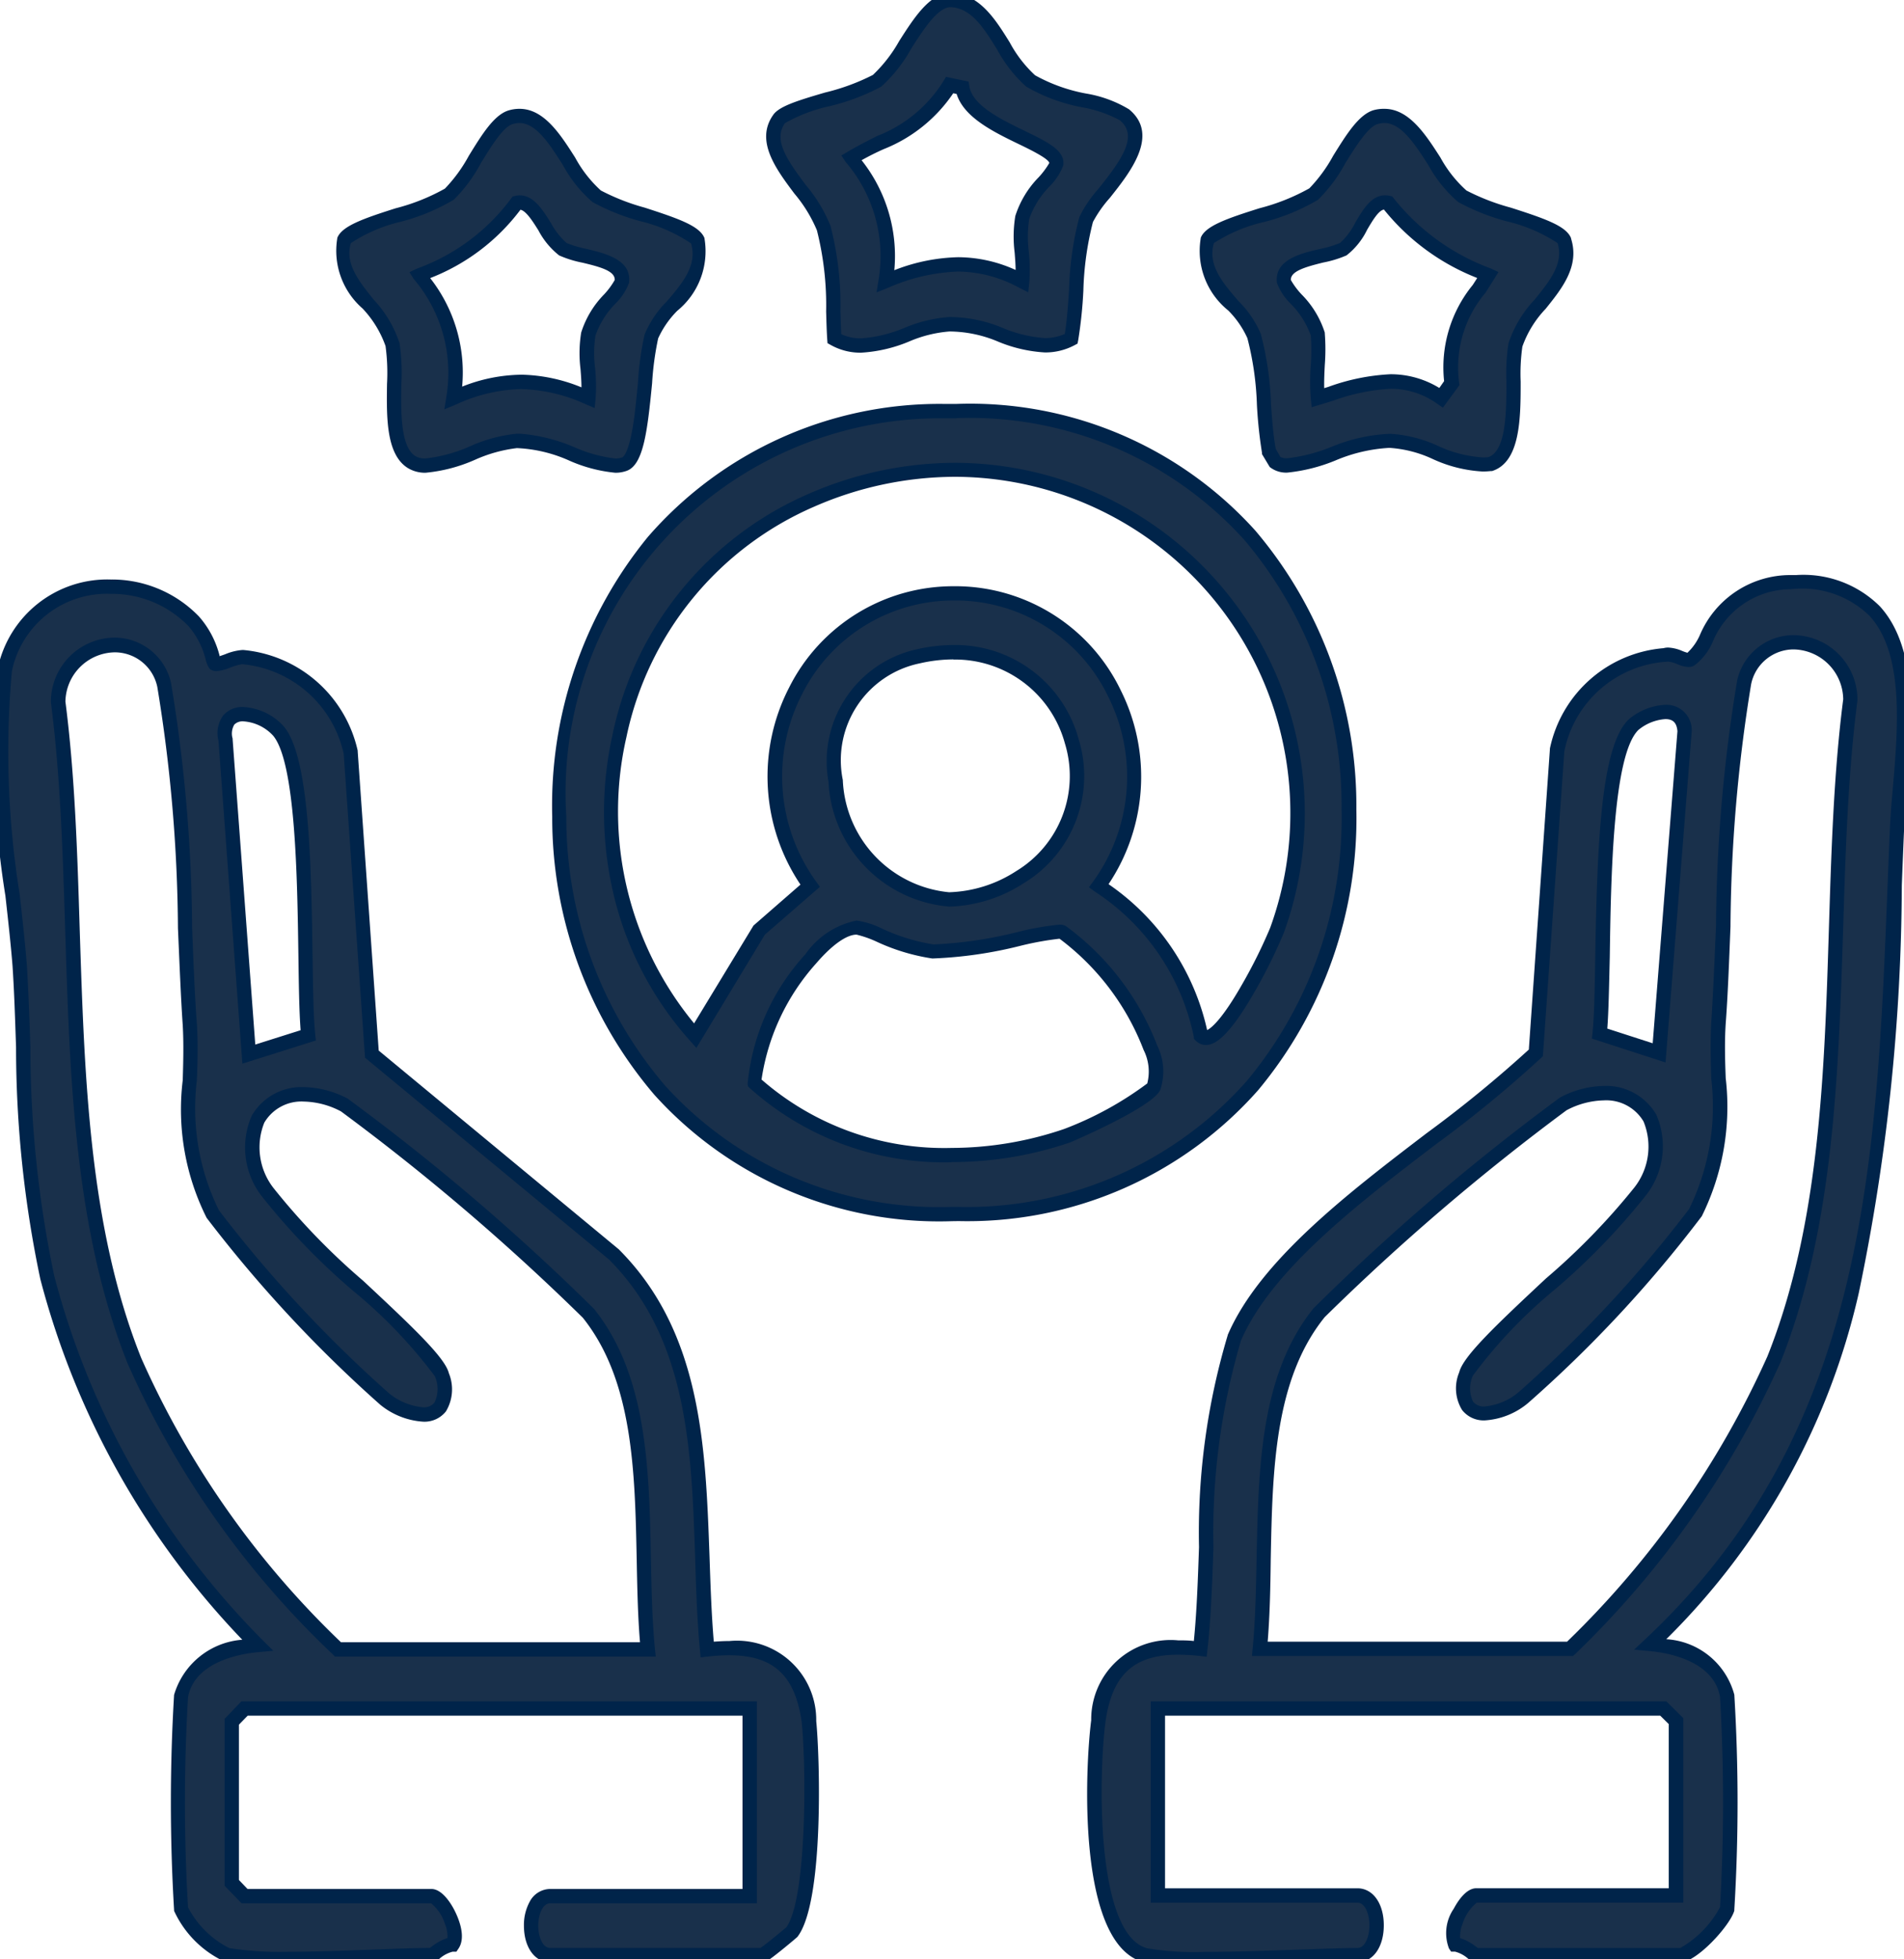 <svg xmlns="http://www.w3.org/2000/svg" xmlns:xlink="http://www.w3.org/1999/xlink" width="39.844" height="40.991" viewBox="0 0 39.844 40.991">
  <defs>
    <clipPath id="clip-path">
      <rect id="Rectangle_2944" data-name="Rectangle 2944" width="39.844" height="40.991" fill="none" stroke="#00244a" stroke-width="0.3"/>
    </clipPath>
  </defs>
  <g id="ICON" transform="translate(0 0)">
    <g id="Group_6423" data-name="Group 6423" transform="translate(0 0)" clip-path="url(#clip-path)">
      <path id="Path_51817" data-name="Path 51817" d="M6.452,18.243c-.133-1.29.089-5.521-.621-6.368-.4-.444-1.244-.569-1.111.18l.488,6.576Zm7.1,12.846c-.222-2.275.222-5.2-1.243-7.033A47.616,47.616,0,0,0,7.207,19.7c-1.376-.708-2.532.361-1.6,1.831.533.888,3.507,3.246,3.64,3.815.266.943-.488,1.027-1.2.5a27.356,27.356,0,0,1-3.6-3.87c-.755-1.332-.4-2.58-.488-3.968a59.285,59.285,0,0,0-.533-7.1,1.13,1.13,0,0,0-2.22.347c.577,4.453-.089,9.558,1.6,13.789a19.233,19.233,0,0,0,4.263,6.048Zm-8.793,6.4a2.073,2.073,0,0,1-.977-.971,37.257,37.257,0,0,1,0-4.453c.133-.749.977-1.013,1.6-1.068A16.9,16.9,0,0,1,.991,23.307a35.989,35.989,0,0,1-.578-6.534C.279,15.08-.209,12.139.1,10.585A2.323,2.323,0,0,1,4.054,9.573a2.449,2.449,0,0,1,.444.888c.089.042.4-.139.577-.139a2.557,2.557,0,0,1,2.265,2l.444,6.312,5.062,4.19C15.023,25,14.535,28.245,14.8,31.089c1.243-.139,1.953.222,2.131,1.512.089.888.133,3.732-.355,4.4a6.324,6.324,0,0,1-.621.486H11.514c-.533,0-.533-1.235,0-1.235h4.174V32.324H5.119l-.266.277v3.371l.266.277H9.027c.222,0,.621.749.444,1.013-.178,0-.4.222-.444.222a33.593,33.593,0,0,1-4.263,0" transform="translate(0 3.426)" fill="#19304b" fill-rule="evenodd"/>
      <path id="Path_51817_-_Outline" data-name="Path 51817 - Outline" d="M6.028,37.715a7.116,7.116,0,0,1-1.294-.083l-.009,0a2.168,2.168,0,0,1-1.082-1.074l0-.019a37.647,37.647,0,0,1,0-4.5A1.613,1.613,0,0,1,5.07,30.885,17.17,17.17,0,0,1,.845,23.343,23.483,23.483,0,0,1,.336,18.49C.317,17.933.3,17.357.262,16.782c-.033-.42-.089-.927-.149-1.464a18.91,18.91,0,0,1-.159-4.762A2.343,2.343,0,0,1,2.319,8.7a2.532,2.532,0,0,1,1.843.772,1.965,1.965,0,0,1,.432.819l0,.014c.037-.012.082-.028.116-.04a1.152,1.152,0,0,1,.361-.09l.022,0A2.706,2.706,0,0,1,7.485,12.28l0,.014.44,6.263,5.023,4.158c1.736,1.738,1.817,4.126,1.9,6.437.02.588.04,1.193.089,1.774.115-.009.224-.014.327-.014a1.659,1.659,0,0,1,1.817,1.67v.006c.074.741.167,3.751-.383,4.5l-.008.011-.01.01c-.03.028-.183.156-.319.266-.323.26-.349.26-.4.26H11.514c-.324,0-.55-.316-.55-.767a1.017,1.017,0,0,1,.12-.5.489.489,0,0,1,.43-.268h4.024V32.474H5.183L5,32.662v3.25l.18.188H9.027c.223,0,.407.3.475.43s.27.554.093.817l-.045.066h-.08a.667.667,0,0,0-.261.136.316.316,0,0,1-.183.085c-.32,0-.762.017-1.23.034C7.232,37.69,6.591,37.715,6.028,37.715ZM4.8,37.338a6.917,6.917,0,0,0,1.229.076c.557,0,1.2-.024,1.758-.045.455-.017.885-.034,1.207-.035l.042-.03a1.073,1.073,0,0,1,.328-.177.649.649,0,0,0-.048-.281.921.921,0,0,0-.294-.446H5.055L4.7,36.033V32.541l.352-.367H15.839V36.4H11.514c-.162,0-.25.241-.25.467s.087.467.25.467h4.4c.107-.071.469-.369.545-.436.423-.612.416-3.3.319-4.28-.137-.987-.591-1.408-1.519-1.408a4.062,4.062,0,0,0-.446.027l-.152.017-.014-.152c-.059-.634-.082-1.3-.1-1.941-.076-2.25-.155-4.576-1.8-6.23L7.639,18.706l-.447-6.361a2.4,2.4,0,0,0-2.126-1.873,1.164,1.164,0,0,0-.25.072.924.924,0,0,1-.284.073.229.229,0,0,1-.1-.02L4.4,10.581l-.022-.027a.543.543,0,0,1-.073-.177,1.715,1.715,0,0,0-.359-.7A2.237,2.237,0,0,0,2.319,9a2.03,2.03,0,0,0-2.07,1.617,18.778,18.778,0,0,0,.163,4.671c.06.539.116,1.048.15,1.476.035.582.055,1.16.074,1.719a23.253,23.253,0,0,0,.5,4.792,16.855,16.855,0,0,0,4.355,7.614l.228.227-.32.029c-.309.028-1.327.177-1.464.945a37.153,37.153,0,0,0,0,4.394A1.974,1.974,0,0,0,4.8,37.338Zm8.923-6.1H7.01l-.044-.045a18.843,18.843,0,0,1-4.3-6.1C1.56,22.308,1.46,19.131,1.365,16.06c-.05-1.6-.1-3.252-.3-4.789l0-.014v-.015a1.344,1.344,0,0,1,1.33-1.326,1.211,1.211,0,0,1,1.184.949,32.171,32.171,0,0,1,.441,5.115c.029.751.057,1.46.1,2.017.026.406.015.8,0,1.181A4.821,4.821,0,0,0,4.582,21.9a27.151,27.151,0,0,0,3.56,3.829,1.3,1.3,0,0,0,.712.292.281.281,0,0,0,.239-.1.651.651,0,0,0,.012-.537l0-.007A10.267,10.267,0,0,0,7.4,23.593,14.107,14.107,0,0,1,5.48,21.608a1.663,1.663,0,0,1-.213-1.686,1.2,1.2,0,0,1,1.092-.6,2.032,2.032,0,0,1,.916.24,46.436,46.436,0,0,1,5.156,4.4c1.115,1.393,1.154,3.352,1.191,5.246.013.658.026,1.28.083,1.866Zm-6.585-.3h6.255c-.046-.548-.057-1.121-.069-1.724-.037-1.844-.075-3.75-1.127-5.066a47.525,47.525,0,0,0-5.061-4.318,1.729,1.729,0,0,0-.776-.206.9.9,0,0,0-.829.441,1.384,1.384,0,0,0,.205,1.384A14.171,14.171,0,0,0,7.6,23.374c1.059.988,1.714,1.611,1.793,1.934a.893.893,0,0,1-.062.8.571.571,0,0,1-.478.214,1.578,1.578,0,0,1-.894-.353,27.643,27.643,0,0,1-3.635-3.912l0,0a5.053,5.053,0,0,1-.5-2.88c.011-.374.022-.761,0-1.152-.039-.561-.067-1.273-.1-2.026a32.117,32.117,0,0,0-.432-5.051.909.909,0,0,0-.893-.724,1.049,1.049,0,0,0-1.03,1.031c.2,1.547.251,3.2.3,4.8.1,3.046.193,6.2,1.286,8.935A18.737,18.737,0,0,0,7.137,30.939ZM5.072,18.831l-.5-6.757a.631.631,0,0,1,.1-.531.524.524,0,0,1,.418-.175,1.233,1.233,0,0,1,.85.407l0,0c.54.643.573,2.928.6,4.764.01.708.019,1.319.057,1.685l.013.122Zm.02-7.163a.245.245,0,0,0-.188.067.367.367,0,0,0-.036.294l0,.015.474,6.387.949-.3c-.03-.382-.038-.946-.047-1.589-.023-1.6-.058-4.008-.527-4.573A.93.93,0,0,0,5.092,11.668Z" transform="translate(0 3.426)" fill="#00244a"/>
      <path id="Path_51818" data-name="Path 51818" d="M28.326,18.63,28.86,11.9c-.046-.624-.756-.4-1.067-.139-.8.763-.578,5.216-.712,6.465ZM19.971,31.1h6.488a19.881,19.881,0,0,0,4.267-6.062c1.69-4.231,1.022-9.35,1.6-13.8a1.133,1.133,0,0,0-2.222-.361,59.466,59.466,0,0,0-.534,7.131c-.089,1.373.266,2.622-.488,3.968a26.656,26.656,0,0,1-3.6,3.87c-.71.541-1.466.444-1.2-.486.135-.583,3.112-2.941,3.646-3.829.934-1.471-.223-2.539-1.6-1.831a47.8,47.8,0,0,0-5.111,4.37c-1.468,1.817-1.022,4.758-1.244,7.033m-2.4,6.409c-1.244-.347-1.111-3.87-.978-4.9.179-1.29.889-1.651,2.134-1.512.223-2.012,0-4.633.712-6.506.978-2.275,4.534-4.231,6.312-5.965l.444-6.326a2.5,2.5,0,0,1,2.267-2c.178-.055.445.166.534.083.4-.222.488-1.554,2.089-1.609,3.066-.083,2.311,3.26,2.222,5.133-.268,6.27-.179,12.416-5.156,17.091.621.055,1.466.319,1.6,1.082a37.256,37.256,0,0,1,0,4.453c-.089.305-.755.971-.978.971H24.5c-.044,0-.268-.222-.445-.222-.178-.264.222-1.027.445-1.027h4.177V32.614l-.266-.264H17.837v3.912h4.177c.534,0,.534,1.249,0,1.249a36.476,36.476,0,0,1-4.445,0" transform="translate(6.393 3.4)" fill="#19304b" fill-rule="evenodd"/>
      <path id="Path_51818_-_Outline" data-name="Path 51818 - Outline" d="M18.811,37.741a5.882,5.882,0,0,1-1.281-.085c-1.4-.39-1.213-4.091-1.088-5.061a1.662,1.662,0,0,1,1.819-1.671c.1,0,.214,0,.329.014.061-.612.084-1.271.108-1.966a14.393,14.393,0,0,1,.6-4.43l0-.006c.669-1.557,2.525-2.973,4.162-4.223A25.852,25.852,0,0,0,25.6,18.562l.441-6.284,0-.015a2.652,2.652,0,0,1,2.377-2.1.367.367,0,0,1,.1-.013.844.844,0,0,1,.294.072,1.035,1.035,0,0,0,.107.037,1.142,1.142,0,0,0,.258-.365,2.056,2.056,0,0,1,1.9-1.261l.116,0a2.269,2.269,0,0,1,1.751.652c.821.895.682,2.524.57,3.832-.025.289-.048.561-.06.807q-.026.6-.049,1.205a42.361,42.361,0,0,1-.9,8.525A14.786,14.786,0,0,1,28.476,30.9,1.57,1.57,0,0,1,29.9,32.061a37.174,37.174,0,0,1,0,4.5l0,.019c-.093.321-.792,1.079-1.122,1.079H24.5a.318.318,0,0,1-.183-.085.672.672,0,0,0-.263-.137h-.08l-.045-.066a.9.9,0,0,1,.1-.832c.085-.16.26-.428.472-.428h4.027V32.676l-.178-.176H17.987v3.612h4.027c.324,0,.551.318.551.774s-.226.774-.551.774c-.263,0-.681.015-1.165.031C20.192,37.715,19.448,37.741,18.811,37.741Zm-.549-6.517c-.93,0-1.385.422-1.522,1.411-.144,1.11-.21,4.431.87,4.732a5.917,5.917,0,0,0,1.2.075c.632,0,1.373-.026,2.028-.049.487-.017.907-.032,1.175-.032.163,0,.251-.244.251-.474s-.088-.474-.251-.474H17.687V32.2h10.79l.355.351v3.861H24.51a.94.94,0,0,0-.3.454.669.669,0,0,0-.048.288,1.08,1.08,0,0,1,.329.177l.043.03H28.77a2.148,2.148,0,0,0,.831-.854,38.071,38.071,0,0,0,0-4.4c-.136-.779-1.156-.93-1.465-.958l-.333-.03.244-.229c4.613-4.333,4.83-9.894,5.061-15.781q.024-.6.049-1.207c.012-.252.036-.528.061-.819.107-1.25.241-2.806-.492-3.6a2.017,2.017,0,0,0-1.637-.554,1.776,1.776,0,0,0-1.643,1.107,1.239,1.239,0,0,1-.365.476.229.229,0,0,1-.141.045.664.664,0,0,1-.228-.058.648.648,0,0,0-.187-.053.064.064,0,0,0-.019,0l-.018,0a2.337,2.337,0,0,0-2.145,1.876L25.894,18.7l-.041.04a25.212,25.212,0,0,1-2.211,1.814c-1.607,1.227-3.428,2.617-4.067,4.1A14.207,14.207,0,0,0,19,28.982c-.026.757-.051,1.472-.125,2.136l-.017.149-.149-.017A4.066,4.066,0,0,0,18.262,31.224Zm8.26.028H19.805l.016-.165c.057-.586.069-1.209.082-1.868.038-1.9.076-3.861,1.194-5.246a46.62,46.62,0,0,1,5.156-4.408,2.011,2.011,0,0,1,.92-.242,1.212,1.212,0,0,1,1.094.6,1.665,1.665,0,0,1-.215,1.688,14.08,14.08,0,0,1-1.9,1.965,10.2,10.2,0,0,0-1.729,1.817l0,.008a.637.637,0,0,0,.011.529.282.282,0,0,0,.239.1,1.282,1.282,0,0,0,.714-.3A26.708,26.708,0,0,0,28.953,21.9a4.864,4.864,0,0,0,.464-2.731c-.011-.378-.022-.769,0-1.17.039-.561.067-1.269.1-2.02a32.454,32.454,0,0,1,.442-5.137,1.21,1.21,0,0,1,1.183-.952,1.352,1.352,0,0,1,1.335,1.338v.015l0,.014c-.2,1.537-.251,3.194-.3,4.8-.1,3.076-.2,6.257-1.309,9.045a19.68,19.68,0,0,1-4.3,6.111Zm-6.387-.3H26.4a19.316,19.316,0,0,0,4.192-5.969c1.093-2.738,1.192-5.891,1.287-8.941.05-1.6.1-3.262.3-4.81a1.057,1.057,0,0,0-1.035-1.043.909.909,0,0,0-.892.727,32.4,32.4,0,0,0-.432,5.073c-.03.753-.057,1.464-.1,2.028-.025.386-.014.77,0,1.142a5.167,5.167,0,0,1-.5,2.889l0,0a26.526,26.526,0,0,1-3.637,3.911,1.557,1.557,0,0,1-.9.362.572.572,0,0,1-.479-.216.865.865,0,0,1-.061-.789c.081-.332.744-.964,1.816-1.965a14.148,14.148,0,0,0,1.847-1.9A1.386,1.386,0,0,0,28,20.066a.905.905,0,0,0-.831-.441,1.736,1.736,0,0,0-.78.207,47.717,47.717,0,0,0-5.061,4.329c-1.055,1.306-1.093,3.217-1.129,5.065C20.192,29.83,20.18,30.4,20.135,30.952Zm8.326-12.12-1.541-.5.013-.121c.036-.335.046-.918.057-1.592.04-2.39.121-4.413.7-4.965l.006-.006a1.287,1.287,0,0,1,.76-.3.529.529,0,0,1,.553.542V11.9Zm-1.219-.709.95.307L28.71,11.9c-.016-.177-.092-.253-.253-.253a.993.993,0,0,0-.563.226c-.533.517-.576,3.064-.6,4.75C27.279,17.232,27.27,17.766,27.242,18.122Z" transform="translate(6.393 3.4)" fill="#00244a"/>
      <path id="Path_51819" data-name="Path 51819" d="M14.658,17.008c-.843,0-2.265,2.4-2.132,3.246a6.559,6.559,0,0,0,6.53,1.11,6.718,6.718,0,0,0,1.821-1.027c.355-.708-1.2-2.927-1.91-3.232-.133-.1-1.91.444-2.709.4a13.722,13.722,0,0,1-1.6-.5m1.289-5.674c-3.377.763-1.422,6.784,2.132,4.62a2.57,2.57,0,0,0-2.132-4.62m5.908,7.935c.4.4,1.509-1.942,1.6-2.206a7.177,7.177,0,1,0-12.171,2.206l1.332-2.206,1.067-.929a3.805,3.805,0,1,1,6.042,0,4.842,4.842,0,0,1,2.132,3.135M16.48,6.2c11.149-.277,11.371,16.661.311,16.8C5.863,23.139,5.552,6.465,16.48,6.2" transform="translate(3.268 2.401)" fill="#19304b" fill-rule="evenodd"/>
      <path id="Path_51819_-_Outline" data-name="Path 51819 - Outline" d="M16.655,23.152a8.027,8.027,0,0,1-6.228-2.643,8.924,8.924,0,0,1-2.139-5.818,8.881,8.881,0,0,1,2-5.855,8.076,8.076,0,0,1,6.19-2.785c.091,0,.183,0,.273,0A8.033,8.033,0,0,1,23,8.7a8.893,8.893,0,0,1,2.116,5.835,8.894,8.894,0,0,1-2.055,5.875,8.114,8.114,0,0,1-6.268,2.74Zm.094-16.8c-.088,0-.177,0-.266,0a7.841,7.841,0,0,0-7.9,8.337,8.624,8.624,0,0,0,2.064,5.623,7.736,7.736,0,0,0,6,2.541h.133a7.822,7.822,0,0,0,6.044-2.636,8.6,8.6,0,0,0,1.982-5.678A8.593,8.593,0,0,0,22.774,8.9,7.742,7.742,0,0,0,16.75,6.348Zm-.1,15.567a6.091,6.091,0,0,1-4.227-1.552l-.037-.035-.008-.051a4.656,4.656,0,0,1,1.209-2.714,1.719,1.719,0,0,1,1.071-.706,1.775,1.775,0,0,1,.542.173,4.051,4.051,0,0,0,1.068.327,8.706,8.706,0,0,0,1.776-.264,5.89,5.89,0,0,1,.857-.15.275.275,0,0,1,.134.028,5.573,5.573,0,0,1,1.914,2.5,1.221,1.221,0,0,1,.062.936c-.19.376-1.884,1.092-1.9,1.1l-.006,0A7.631,7.631,0,0,1,16.65,21.915Zm-3.982-1.732a5.81,5.81,0,0,0,3.982,1.432A7.328,7.328,0,0,0,19,21.223a7.092,7.092,0,0,0,1.74-.953,1,1,0,0,0-.076-.7,5.252,5.252,0,0,0-1.759-2.328H18.9a6.391,6.391,0,0,0-.795.143,8.858,8.858,0,0,1-1.857.27h-.006a4.254,4.254,0,0,1-1.158-.348,2.248,2.248,0,0,0-.428-.151c-.209,0-.517.219-.843.6A4.654,4.654,0,0,0,12.669,20.182Zm-1.362-.661-.135-.152a7,7,0,0,1-1.6-3.07,7.476,7.476,0,0,1-.018-3.341,7.05,7.05,0,0,1,4.115-5.036,7.678,7.678,0,0,1,3.049-.644A7.336,7.336,0,0,1,23.6,17.112a10.731,10.731,0,0,1-.615,1.243c-.57.995-.854,1.11-1.018,1.11a.3.3,0,0,1-.213-.091l-.037-.038-.005-.053a4.768,4.768,0,0,0-2.072-3.03l-.12-.088.088-.121a3.741,3.741,0,0,0,.317-3.864,3.548,3.548,0,0,0-3.132-2.016h-.068a3.545,3.545,0,0,0-3.207,1.958,3.758,3.758,0,0,0,.292,3.923l.08.111-1.152,1ZM19.93,16.1a5.026,5.026,0,0,1,2.063,3.053c.076-.035.3-.2.727-.948a10.585,10.585,0,0,0,.592-1.191,7.036,7.036,0,0,0-6.6-9.438,7.381,7.381,0,0,0-2.931.62,6.754,6.754,0,0,0-3.94,4.826,6.973,6.973,0,0,0,1.416,5.991L12.5,16.966l.983-.857a4.056,4.056,0,0,1-.238-4.122,3.84,3.84,0,0,1,3.474-2.121h.075a3.844,3.844,0,0,1,3.394,2.183A4.042,4.042,0,0,1,19.93,16.1Zm-3.337.469a2.758,2.758,0,0,1-2.524-2.616,2.4,2.4,0,0,1,1.845-2.767,3.471,3.471,0,0,1,.768-.09,2.674,2.674,0,0,1,2.624,1.975,2.62,2.62,0,0,1-1.148,3.007A3.02,3.02,0,0,1,16.593,16.57Zm.089-5.172a3.172,3.172,0,0,0-.7.082,2.069,2.069,0,0,0-1.613,2.441,2.462,2.462,0,0,0,2.225,2.349h0A2.725,2.725,0,0,0,18,15.825a2.325,2.325,0,0,0,1.017-2.669A2.38,2.38,0,0,0,16.682,11.4Z" transform="translate(3.268 2.401)" fill="#00244a"/>
      <path id="Path_51820" data-name="Path 51820" d="M20.536,7.647c.889-.264,1.691-.61,2.58,0l.222-.305A2.973,2.973,0,0,1,24.1,5.08,4.8,4.8,0,0,1,22,3.568c-.4-.1-.578.749-.934.971-.357.18-1.29.18-1.246.666.044.222.623.666.712,1.11.044.4-.044.888,0,1.332m1.2-5.868c.845-.264,1.246,1.249,1.824,1.651.445.305,2,.583,2.135.929.268.846-.845,1.429-1.022,2.178-.135.583.178,2.275-.534,2.5-.756.083-1.38-.486-2.092-.486-.712-.055-2,.749-2.4.444l-.133-.222A21.161,21.161,0,0,0,19.2,6.357c-.179-.569-1.246-1.151-.979-2,.133-.347,1.78-.624,2.225-.971.4-.319.845-1.471,1.29-1.609" transform="translate(7.04 0.677)" fill="#19304b" fill-rule="evenodd"/>
      <path id="Path_51820_-_Outline" data-name="Path 51820 - Outline" d="M19.9,9.212a.552.552,0,0,1-.346-.1l-.023-.017-.162-.27,0-.027a9.463,9.463,0,0,1-.106-1,6.339,6.339,0,0,0-.2-1.4,1.97,1.97,0,0,0-.4-.578,1.6,1.6,0,0,1-.576-1.511l0-.009c.094-.245.531-.4,1.235-.621a4.334,4.334,0,0,0,1.038-.415,3.154,3.154,0,0,0,.5-.684c.273-.439.53-.854.838-.95A.8.8,0,0,1,21.93,1.6c.519,0,.866.542,1.173,1.02a2.6,2.6,0,0,0,.544.689,4.623,4.623,0,0,0,.928.359c.719.231,1.164.385,1.262.64l0,.009c.185.583-.2,1.053-.532,1.468a2.209,2.209,0,0,0-.487.79,4.011,4.011,0,0,0-.036.73c0,.752,0,1.688-.6,1.875l-.014,0-.014,0a1.552,1.552,0,0,1-.169.009,2.856,2.856,0,0,1-1.043-.261,2.519,2.519,0,0,0-.9-.233h-.012a3.339,3.339,0,0,0-1.121.262A3.589,3.589,0,0,1,19.9,9.212Zm-.145-.326a.324.324,0,0,0,.145.026,3.519,3.519,0,0,0,.917-.236A3.563,3.563,0,0,1,22.054,8.4a2.794,2.794,0,0,1,1,.254,2.592,2.592,0,0,0,.933.24c.041,0,.081,0,.121-.006.377-.136.376-.972.376-1.584a4.038,4.038,0,0,1,.044-.8,2.446,2.446,0,0,1,.546-.911c.315-.389.613-.756.481-1.183a3.315,3.315,0,0,0-1.072-.458,4.58,4.58,0,0,1-1.006-.4,2.753,2.753,0,0,1-.626-.773c-.278-.433-.566-.882-.921-.882a.5.5,0,0,0-.148.024c-.2.063-.463.484-.672.822a3.2,3.2,0,0,1-.569.761,4.284,4.284,0,0,1-1.133.465,3.288,3.288,0,0,0-1.045.44c-.14.459.194.845.518,1.218a2.142,2.142,0,0,1,.463.683,6.534,6.534,0,0,1,.213,1.467c.025.339.048.66.1.939Zm3.4-1.032-.12-.083a1.659,1.659,0,0,0-.978-.313,4.2,4.2,0,0,0-1.207.252l-.268.082-.174.052-.018-.18a4.814,4.814,0,0,1,0-.709,4.134,4.134,0,0,0,0-.614,1.822,1.822,0,0,0-.42-.662,1.194,1.194,0,0,1-.29-.442l0-.016c-.043-.467.511-.6.916-.691A2.234,2.234,0,0,0,21,4.408a1.4,1.4,0,0,0,.322-.428c.165-.28.336-.57.623-.57a.416.416,0,0,1,.1.012l.05.012.032.04a4.644,4.644,0,0,0,2.039,1.47l.151.072-.088.143c-.063.1-.125.2-.184.291a2.416,2.416,0,0,0-.552,1.872l.008.059ZM19.973,5.182a1.6,1.6,0,0,0,.223.3,1.992,1.992,0,0,1,.487.8l0,.013a4.348,4.348,0,0,1,0,.669c-.008.159-.016.323-.012.481l.084-.026a4.419,4.419,0,0,1,1.3-.265,1.945,1.945,0,0,1,1.025.287l.1-.143a2.726,2.726,0,0,1,.6-2.013l.093-.145a4.7,4.7,0,0,1-1.952-1.432c-.112.017-.239.231-.351.421a1.521,1.521,0,0,1-.427.534l-.012.007a2.3,2.3,0,0,1-.479.146C20.266,4.911,19.966,5,19.973,5.182Z" transform="translate(7.04 0.677)" fill="#00244a"/>
      <path id="Path_51821" data-name="Path 51821" d="M10.312,7.647c.044-.444-.087-.929,0-1.332.089-.444.662-.888.7-1.11.044-.486-.881-.486-1.233-.666-.352-.222-.573-1.068-.968-.971A4.395,4.395,0,0,1,6.788,5.08a3.169,3.169,0,0,1,.7,2.566,3.15,3.15,0,0,1,2.819,0M8.682,1.779c.838-.264,1.235,1.249,1.806,1.651.441.305,1.984.583,2.116.929.264.846-.794,1.429-.97,2S11.5,8.9,11.061,9.034c-.484.18-1.541-.541-2.246-.486-.617,0-1.719.749-2.2.444-.573-.361-.265-1.831-.4-2.455C6.039,5.788,4.938,5.205,5.2,4.359c.133-.347,1.763-.624,2.2-.971.4-.319.838-1.471,1.278-1.609" transform="translate(1.999 0.677)" fill="#19304b" fill-rule="evenodd"/>
      <path id="Path_51821_-_Outline" data-name="Path 51821 - Outline" d="M6.906,9.215a.69.69,0,0,1-.373-.1c-.455-.286-.443-1.068-.433-1.758a4.2,4.2,0,0,0-.031-.793,2.22,2.22,0,0,0-.482-.787,1.6,1.6,0,0,1-.528-1.466l0-.009c.094-.245.526-.4,1.223-.621A4.256,4.256,0,0,0,7.311,3.27a3.15,3.15,0,0,0,.5-.686c.27-.438.524-.853.828-.949A.788.788,0,0,1,8.873,1.6c.516,0,.86.543,1.165,1.022a2.591,2.591,0,0,0,.537.687,4.556,4.556,0,0,0,.918.359c.713.231,1.154.385,1.251.64l0,.009a1.607,1.607,0,0,1-.57,1.509,1.968,1.968,0,0,0-.4.577,6.264,6.264,0,0,0-.127.941c-.1,1.032-.187,1.718-.54,1.834a.675.675,0,0,1-.231.037,3.106,3.106,0,0,1-.951-.249,2.983,2.983,0,0,0-1.1-.266H8.815a3.013,3.013,0,0,0-.87.242A3.3,3.3,0,0,1,6.906,9.215ZM5.343,4.41c-.129.427.166.794.478,1.183a2.454,2.454,0,0,1,.541.91,4.33,4.33,0,0,1,.038.863c-.009.581-.02,1.3.292,1.5a.394.394,0,0,0,.214.05,3.138,3.138,0,0,0,.934-.256,3.144,3.144,0,0,1,.97-.261c.028,0,.057,0,.086,0a3.578,3.578,0,0,1,1.136.287,2.96,2.96,0,0,0,.847.231.376.376,0,0,0,.13-.02l.007,0c.011,0,.109-.046.2-.492.063-.313.1-.706.136-1.085a6.184,6.184,0,0,1,.139-1,2.136,2.136,0,0,1,.459-.685c.321-.373.652-.759.512-1.219A3.268,3.268,0,0,0,11.4,3.951a4.514,4.514,0,0,1-1-.4,2.747,2.747,0,0,1-.618-.772c-.276-.434-.56-.882-.911-.882a.489.489,0,0,0-.146.024c-.2.062-.456.482-.663.819A3.2,3.2,0,0,1,7.5,3.5a4.211,4.211,0,0,1-1.122.465A3.241,3.241,0,0,0,5.343,4.41ZM7.3,7.889l.042-.266a3.027,3.027,0,0,0-.683-2.462L6.57,5.019l.153-.074A4.245,4.245,0,0,0,8.695,3.479l.032-.043.052-.013a.412.412,0,0,1,.1-.012c.287,0,.471.292.649.575a1.512,1.512,0,0,0,.332.423,2.188,2.188,0,0,0,.4.119c.4.095.95.225.907.691l0,.015a1.191,1.191,0,0,1-.288.443,1.8,1.8,0,0,0-.417.667,2.457,2.457,0,0,0-.008.68,3.677,3.677,0,0,1,.011.637l-.02.2-.187-.079A3.435,3.435,0,0,0,8.9,7.464a3.435,3.435,0,0,0-1.351.321Zm1.6-.726a3.48,3.48,0,0,1,1.269.265c0-.126-.01-.255-.02-.382a2.708,2.708,0,0,1,.014-.764,2,2,0,0,1,.481-.8,1.58,1.58,0,0,0,.221-.3c.008-.186-.29-.271-.678-.363a2.253,2.253,0,0,1-.475-.147L9.7,4.666a1.628,1.628,0,0,1-.431-.521c-.116-.185-.259-.412-.377-.433a4.311,4.311,0,0,1-1.889,1.43,3.2,3.2,0,0,1,.669,2.271A3.435,3.435,0,0,1,8.9,7.164Z" transform="translate(1.999 0.677)" fill="#00244a"/>
      <path id="Path_51822" data-name="Path 51822" d="M16.87,5.882c.044-.444-.089-.929,0-1.332.089-.444.67-.9.714-1.124.044-.444-1.83-.749-1.964-1.6l-.268-.055c-.535.9-1.2,1.027-2.053,1.526a3.166,3.166,0,0,1,.714,2.58,3.1,3.1,0,0,1,2.856,0M17.9,7.089c-.848.444-1.651-.361-2.544-.305-.759,0-1.606.749-2.41.305a10.17,10.17,0,0,0-.223-2.317C12.5,4.051,11.292,3.2,11.781,2.5c.179-.277,1.608-.5,2.053-.8.491-.361.938-1.651,1.518-1.692.848,0,1.115,1.249,1.7,1.692.491.361,1.651.444,1.963.708.759.624-.624,1.706-.8,2.192a22.65,22.65,0,0,0-.312,2.5" transform="translate(4.518 0)" fill="#19304b" fill-rule="evenodd"/>
      <path id="Path_51822_-_Outline" data-name="Path 51822 - Outline" d="M13.5,7.38a1.267,1.267,0,0,1-.629-.159l-.072-.04L12.793,7.1c-.012-.177-.017-.373-.023-.581a6.4,6.4,0,0,0-.193-1.7,2.962,2.962,0,0,0-.472-.769c-.385-.514-.822-1.1-.447-1.639.117-.181.491-.3,1.091-.475a4.53,4.53,0,0,0,1-.368A3,3,0,0,0,14.3.857c.307-.48.625-.976,1.044-1.006h.011c.613,0,.954.549,1.255,1.033a2.625,2.625,0,0,0,.532.691,3.5,3.5,0,0,0,1.066.382,2.543,2.543,0,0,1,.9.33c.652.536.016,1.328-.4,1.853a2.555,2.555,0,0,0-.355.506,6.46,6.46,0,0,0-.2,1.435,9.319,9.319,0,0,1-.108,1.038l-.014.071-.064.034a1.3,1.3,0,0,1-.619.151,3,3,0,0,1-.973-.224,2.649,2.649,0,0,0-1.013-.215h-.009a2.656,2.656,0,0,0-.842.208A3.059,3.059,0,0,1,13.5,7.38Zm-.412-.386a.981.981,0,0,0,.412.086,2.844,2.844,0,0,0,.91-.22,2.923,2.923,0,0,1,.939-.226,2.9,2.9,0,0,1,1.126.232,2.738,2.738,0,0,0,.874.208,1.009,1.009,0,0,0,.415-.086c.045-.268.067-.59.09-.929a6.617,6.617,0,0,1,.214-1.514,2.558,2.558,0,0,1,.4-.594c.493-.615.84-1.111.447-1.435a2.612,2.612,0,0,0-.784-.27,3.657,3.657,0,0,1-1.173-.433,2.857,2.857,0,0,1-.607-.772C16.069.585,15.8.154,15.358.15c-.268.024-.555.473-.808.868a3.068,3.068,0,0,1-.627.795,4.494,4.494,0,0,1-1.09.411,3.276,3.276,0,0,0-.926.354c-.238.344.019.735.437,1.293a3.147,3.147,0,0,1,.518.857,6.6,6.6,0,0,1,.207,1.781C13.074,6.681,13.079,6.845,13.087,6.994Zm.737-.876.042-.259a3.023,3.023,0,0,0-.692-2.474l-.086-.132.136-.08c.218-.128.42-.23.616-.329A2.83,2.83,0,0,0,15.223,1.7l.055-.092.474.1.016.1c.064.4.666.692,1.15.927s.846.41.816.707l0,.014a1.227,1.227,0,0,1-.29.446,1.851,1.851,0,0,0-.424.678,2.425,2.425,0,0,0-.009.682,3.649,3.649,0,0,1,.011.636L17,6.116l-.2-.1a2.705,2.705,0,0,0-1.269-.334,3.96,3.96,0,0,0-1.464.34Zm-.312-2.764a3.224,3.224,0,0,1,.684,2.3,3.874,3.874,0,0,1,1.338-.272,2.923,2.923,0,0,1,1.2.267c0-.12-.011-.244-.02-.364a2.676,2.676,0,0,1,.014-.766,2.046,2.046,0,0,1,.487-.808,1.693,1.693,0,0,0,.224-.3c-.011-.093-.44-.3-.648-.4-.512-.248-1.14-.553-1.291-1.045l-.071-.015a3.158,3.158,0,0,1-1.451,1.168C13.824,3.187,13.671,3.264,13.511,3.353Z" transform="translate(4.518 0)" fill="#00244a"/>
    </g>
  </g>
</svg>
